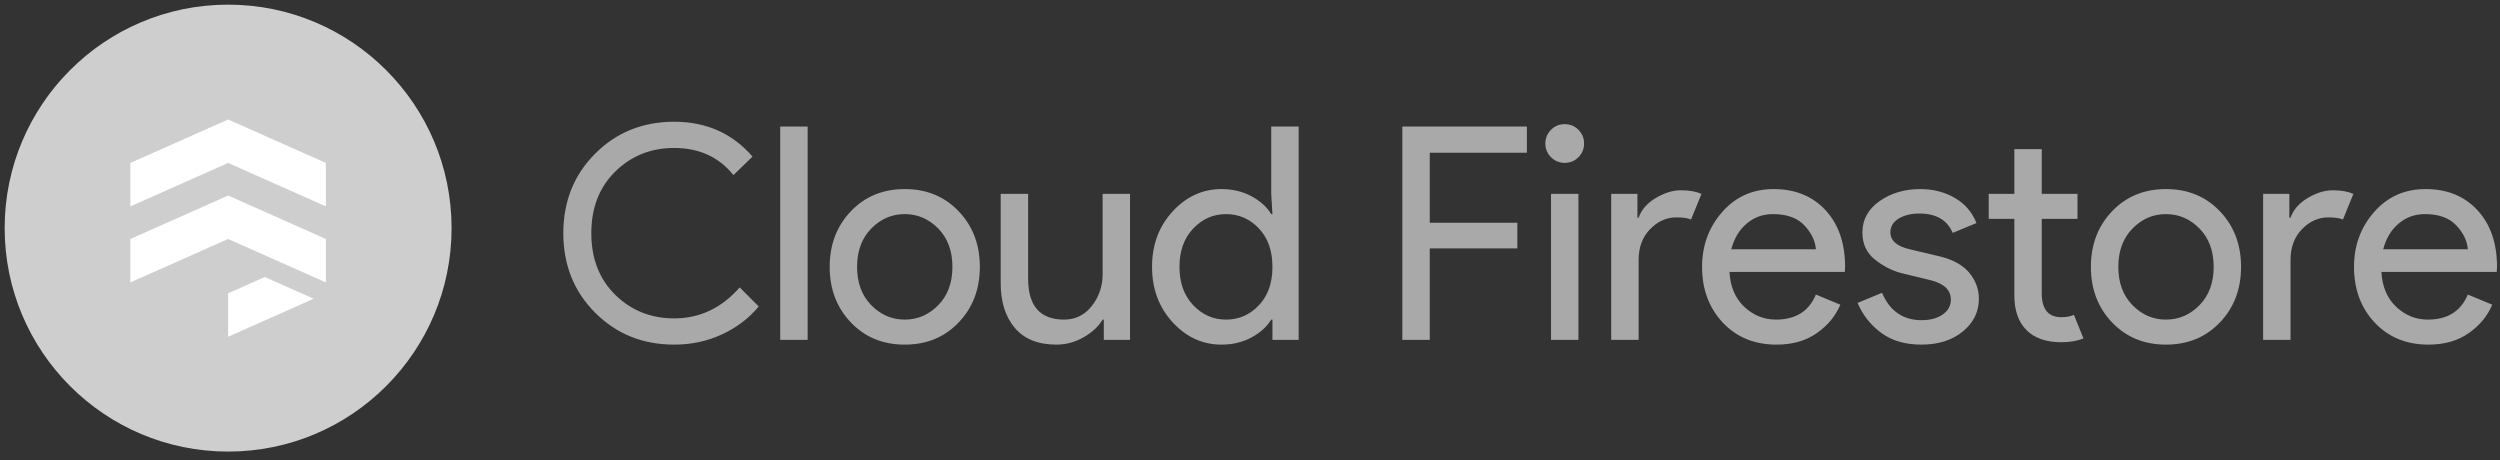 <?xml version="1.0" encoding="UTF-8"?> <svg xmlns="http://www.w3.org/2000/svg" width="250" height="46" viewBox="0 0 250 46" fill="none"><rect x="0" y="0" width="250" height="46" fill="#333333" stroke="none"/><path d="M0.466 22.812C0.466 10.47 10.47 0.465 22.812 0.465C35.154 0.465 45.158 10.47 45.158 22.812C45.158 35.153 35.154 45.158 22.812 45.158C10.47 45.158 0.466 35.153 0.466 22.812Z" fill="#CECECE"></path><path fill-rule="evenodd" clip-rule="evenodd" d="M22.813 23.898L13.036 28.243V23.898L22.813 19.553L32.589 23.898V27.7V26.885V28.243L22.813 23.898ZM22.813 11.949L32.589 16.294V20.639L22.813 16.294L13.036 20.639V16.294L22.813 11.949ZM26.479 27.7L31.367 29.872L22.813 33.675V29.329L26.479 27.7Z" fill="white"></path><path d="M67.414 34.462C64.276 34.462 61.644 33.399 59.518 31.273C57.394 29.148 56.332 26.497 56.332 23.319C56.332 20.141 57.394 17.489 59.518 15.363C61.644 13.237 64.276 12.174 67.414 12.174C70.633 12.174 73.245 13.336 75.252 15.661L73.343 17.509C71.893 15.701 69.917 14.797 67.414 14.797C65.091 14.797 63.129 15.582 61.529 17.151C59.931 18.719 59.132 20.776 59.132 23.319C59.132 25.861 59.931 27.916 61.529 29.485C63.129 31.054 65.091 31.839 67.414 31.839C69.976 31.839 72.161 30.806 73.969 28.74L75.875 30.647C74.902 31.82 73.681 32.749 72.212 33.433C70.742 34.119 69.143 34.462 67.414 34.462ZM80.764 12.651V33.985H78.022V12.651H80.764ZM85.084 21.129C86.493 19.648 88.29 18.908 90.475 18.908C92.66 18.908 94.458 19.648 95.868 21.129C97.279 22.608 97.984 24.46 97.984 26.685C97.984 28.91 97.279 30.762 95.868 32.241C94.458 33.722 92.66 34.462 90.475 34.462C88.29 34.462 86.493 33.722 85.084 32.241C83.673 30.762 82.968 28.91 82.968 26.685C82.968 24.46 83.673 22.608 85.084 21.129ZM87.123 30.514C88.067 31.478 89.184 31.96 90.475 31.96C91.766 31.96 92.884 31.478 93.827 30.514C94.77 29.55 95.242 28.274 95.242 26.685C95.242 25.096 94.77 23.82 93.827 22.856C92.884 21.892 91.766 21.41 90.475 21.41C89.184 21.41 88.067 21.892 87.123 22.856C86.18 23.82 85.708 25.096 85.708 26.685C85.708 28.274 86.18 29.55 87.123 30.514ZM113.001 19.385V33.985H110.38V31.96H110.261C109.844 32.655 109.207 33.245 108.352 33.731C107.499 34.218 106.595 34.462 105.643 34.462C103.815 34.462 102.429 33.906 101.485 32.793C100.542 31.68 100.07 30.191 100.07 28.324V19.385H102.812V27.877C102.812 30.599 104.013 31.96 106.415 31.96C107.548 31.96 108.472 31.503 109.188 30.589C109.903 29.674 110.261 28.622 110.261 27.43V19.385H113.001ZM122.149 34.462C120.262 34.462 118.633 33.717 117.263 32.227C115.891 30.738 115.205 28.89 115.205 26.685C115.205 24.48 115.891 22.632 117.263 21.143C118.633 19.653 120.262 18.908 122.149 18.908C123.261 18.908 124.259 19.146 125.142 19.623C126.027 20.101 126.687 20.696 127.123 21.41H127.244L127.123 19.385V12.651H129.865V33.985H127.244V31.96H127.123C126.687 32.674 126.027 33.27 125.142 33.747C124.259 34.224 123.261 34.462 122.149 34.462ZM122.596 31.96C123.887 31.96 124.984 31.483 125.887 30.528C126.792 29.575 127.244 28.294 127.244 26.685C127.244 25.076 126.792 23.795 125.887 22.842C124.984 21.887 123.887 21.41 122.596 21.41C121.325 21.41 120.232 21.892 119.318 22.856C118.404 23.82 117.947 25.096 117.947 26.685C117.947 28.274 118.404 29.55 119.318 30.514C120.232 31.478 121.325 31.96 122.596 31.96ZM142.975 24.837V33.985H140.233V12.651H152.689V15.274H142.975V22.276H151.734V24.837H142.975ZM157.842 15.721C157.465 16.098 157.008 16.287 156.471 16.287C155.936 16.287 155.48 16.098 155.103 15.721C154.724 15.343 154.535 14.886 154.535 14.35C154.535 13.813 154.724 13.356 155.103 12.979C155.48 12.602 155.936 12.414 156.471 12.414C157.008 12.414 157.465 12.602 157.842 12.979C158.219 13.356 158.408 13.813 158.408 14.35C158.408 14.886 158.219 15.343 157.842 15.721ZM157.842 19.385V33.985H155.103V19.385H157.842ZM163.862 26.001V33.985H161.12V19.385H163.743V21.769H163.862C164.14 20.974 164.711 20.319 165.575 19.802C166.439 19.285 167.278 19.027 168.091 19.027C168.906 19.027 169.592 19.146 170.149 19.385L169.106 21.948C168.748 21.808 168.261 21.738 167.645 21.738C166.651 21.738 165.773 22.131 165.01 22.916C164.244 23.7 163.862 24.728 163.862 26.001ZM177.656 34.462C175.451 34.462 173.659 33.727 172.279 32.258C170.898 30.787 170.207 28.929 170.207 26.685C170.207 24.559 170.878 22.732 172.219 21.203C173.559 19.673 175.273 18.908 177.358 18.908C179.523 18.908 181.256 19.613 182.558 21.024C183.859 22.434 184.509 24.322 184.509 26.685L184.479 27.192H172.949C173.029 28.662 173.52 29.823 174.423 30.677C175.328 31.532 176.386 31.96 177.598 31.96C179.564 31.96 180.895 31.125 181.59 29.455L184.032 30.47C183.555 31.601 182.771 32.549 181.678 33.314C180.586 34.08 179.245 34.462 177.656 34.462ZM173.129 24.928H181.59C181.53 24.093 181.147 23.298 180.442 22.544C179.738 21.788 178.69 21.41 177.3 21.41C176.287 21.41 175.408 21.729 174.663 22.365C173.918 23.001 173.406 23.855 173.129 24.928ZM192.137 34.462C190.508 34.462 189.162 34.065 188.101 33.27C187.038 32.476 186.258 31.483 185.761 30.291L188.203 29.278C188.979 31.105 190.3 32.018 192.167 32.018C193.021 32.018 193.721 31.829 194.267 31.452C194.813 31.075 195.086 30.579 195.086 29.962C195.086 29.01 194.421 28.364 193.091 28.026L190.14 27.311C189.207 27.072 188.324 26.62 187.489 25.954C186.655 25.29 186.239 24.392 186.239 23.259C186.239 21.967 186.81 20.92 187.952 20.116C189.094 19.311 190.449 18.908 192.018 18.908C193.31 18.908 194.462 19.201 195.475 19.788C196.487 20.373 197.212 21.212 197.649 22.304L195.266 23.289C194.729 21.998 193.616 21.352 191.928 21.352C191.114 21.352 190.429 21.52 189.872 21.857C189.317 22.195 189.039 22.653 189.039 23.228C189.039 24.063 189.684 24.63 190.976 24.928L193.864 25.612C195.236 25.93 196.249 26.476 196.904 27.251C197.559 28.025 197.887 28.899 197.887 29.874C197.887 31.184 197.351 32.276 196.278 33.151C195.206 34.025 193.825 34.462 192.137 34.462ZM206.141 34.222C204.611 34.222 203.444 33.816 202.64 33.002C201.836 32.188 201.434 31.036 201.434 29.546V21.887H198.871V19.385H201.434V14.916H204.174V19.385H207.749V21.887H204.174V29.336C204.174 30.925 204.83 31.72 206.141 31.72C206.637 31.72 207.055 31.641 207.393 31.483L208.345 33.836C207.749 34.093 207.014 34.222 206.141 34.222ZM211.206 21.129C212.617 19.648 214.414 18.908 216.599 18.908C218.784 18.908 220.582 19.648 221.993 21.129C223.402 22.608 224.106 24.46 224.106 26.685C224.106 28.91 223.402 30.762 221.993 32.241C220.582 33.722 218.784 34.462 216.599 34.462C214.414 34.462 212.617 33.722 211.206 32.241C209.795 30.762 209.09 28.91 209.09 26.685C209.09 24.46 209.795 22.608 211.206 21.129ZM213.247 30.514C214.191 31.478 215.308 31.96 216.599 31.96C217.891 31.96 219.008 31.478 219.951 30.514C220.895 29.55 221.367 28.274 221.367 26.685C221.367 25.096 220.895 23.82 219.951 22.856C219.008 21.892 217.891 21.41 216.599 21.41C215.308 21.41 214.191 21.892 213.247 22.856C212.304 23.82 211.832 25.096 211.832 26.685C211.832 28.274 212.304 29.55 213.247 30.514ZM229.053 26.001V33.985H226.313V19.385H228.934V21.769H229.053C229.331 20.974 229.902 20.319 230.766 19.802C231.63 19.285 232.47 19.027 233.285 19.027C234.099 19.027 234.784 19.146 235.34 19.385L234.297 21.948C233.94 21.808 233.454 21.738 232.838 21.738C231.844 21.738 230.965 22.131 230.2 22.916C229.435 23.7 229.053 24.728 229.053 26.001ZM242.849 34.462C240.644 34.462 238.851 33.727 237.47 32.258C236.09 30.787 235.401 28.929 235.401 26.685C235.401 24.559 236.071 22.732 237.412 21.203C238.753 19.673 240.466 18.908 242.551 18.908C244.716 18.908 246.449 19.613 247.749 21.024C249.051 22.434 249.702 24.322 249.702 26.685L249.672 27.192H238.14C238.219 28.662 238.711 29.823 239.616 30.677C240.519 31.532 241.577 31.96 242.789 31.96C244.755 31.96 246.086 31.125 246.781 29.455L249.225 30.47C248.749 31.601 247.964 32.549 246.872 33.314C245.779 34.08 244.439 34.462 242.849 34.462ZM238.32 24.928H246.781C246.722 24.093 246.339 23.298 245.633 22.544C244.929 21.788 243.881 21.41 242.491 21.41C241.478 21.41 240.598 21.729 239.854 22.365C239.109 23.001 238.597 23.855 238.32 24.928Z" fill="#A9A9A9"></path></svg> 